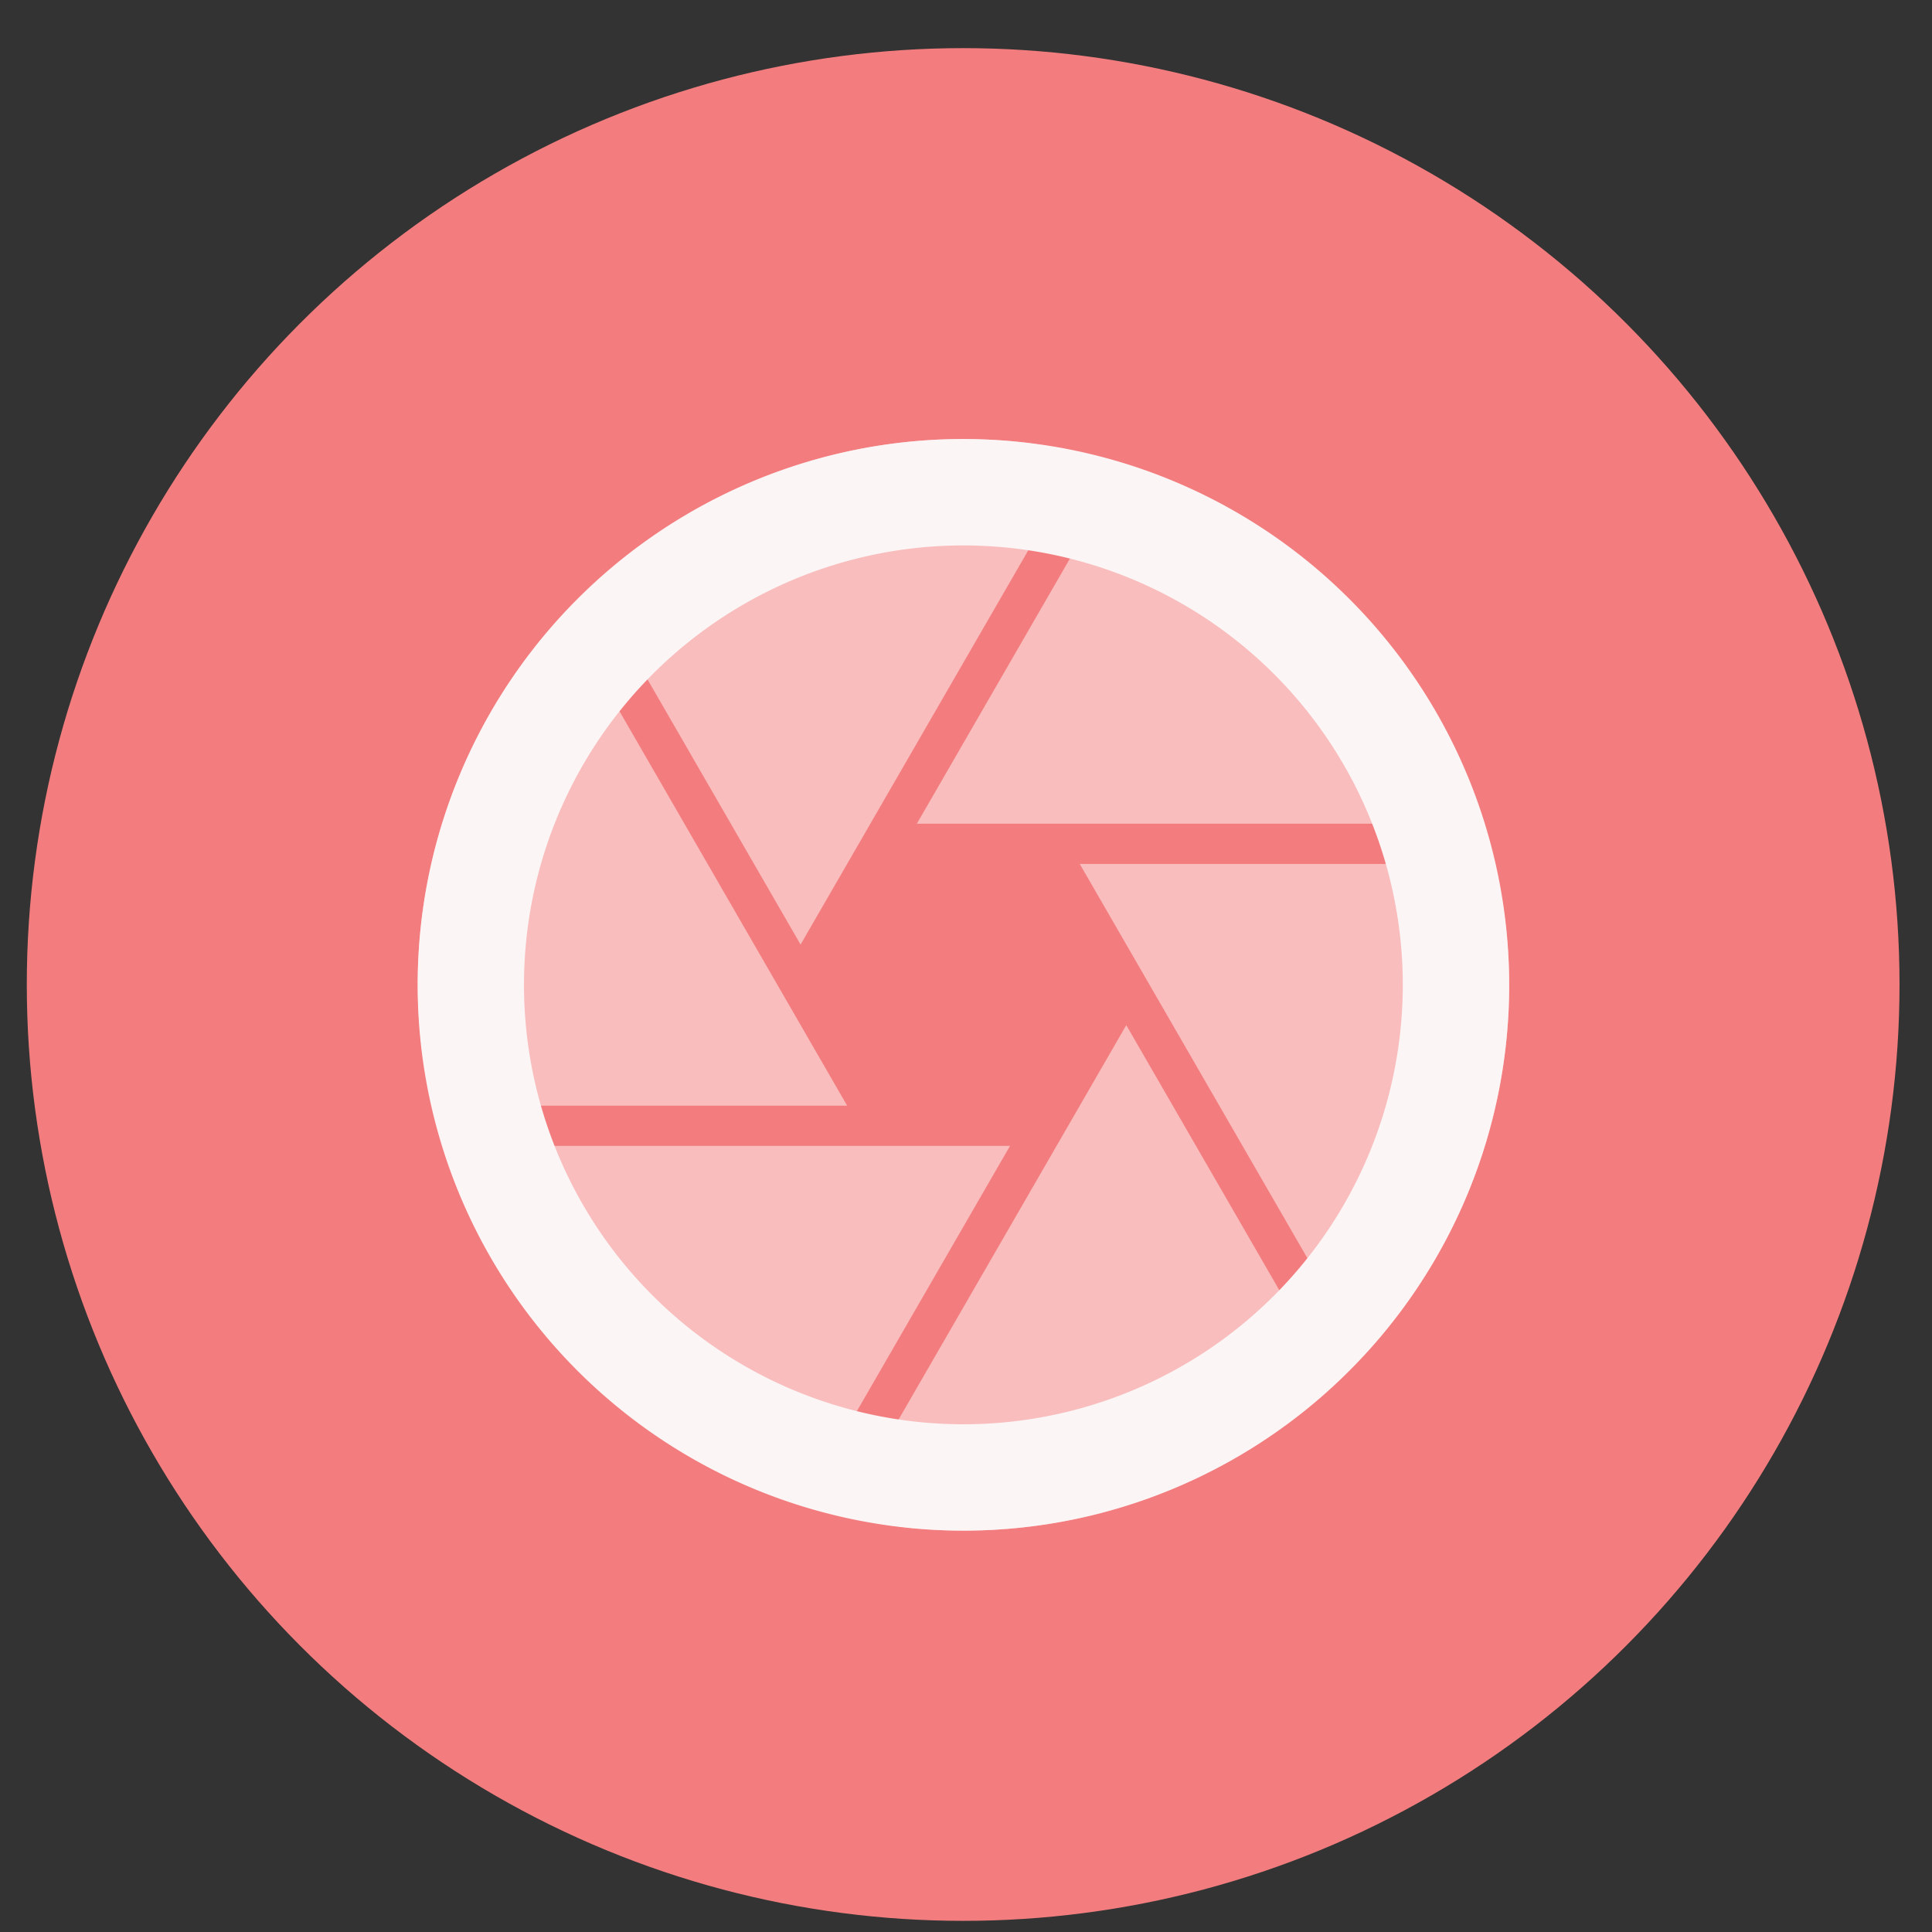 <?xml version="1.0" encoding="UTF-8"?> <svg xmlns="http://www.w3.org/2000/svg" height="48" width="48"><rect width="100%" height="100%" fill="#333333" stroke="none"/><circle cx="23.941" cy="31.535" fill="#f57e7f" opacity=".99" r="13.233" transform="matrix(1.758 0 0 1.758 -18.159 -30.979)"></circle><g transform="translate(.228 -1.279)"><path d="m23.346 12.191c-3.414.091-6.507 1.452-8.844 3.617l5.16 8.938 5.973-10.342 1.08-1.869c-.788-.178-1.598-.301-2.434-.336-.312-.013-.624-.016-.936-.008zm4.365.613-1.211 2.1-3.949 6.84h14.1c-1.313-4.244-4.654-7.616-8.939-8.939zm-13.939 3.736c-2.113 2.28-3.463 5.279-3.609 8.607-.055 1.241.074 2.446.336 3.602h10.32zm12.826 6.203 7.053 12.215c2.097-2.261 3.443-5.243 3.602-8.564l.004-.098c.05-1.224-.079-2.412-.338-3.553zm1.156 4.006-7.049 12.209c.771.174 1.562.296 2.379.334 3.778.174 7.262-1.218 9.834-3.6zm-16.988 3c1.312 4.242 4.652 7.613 8.939 8.938l5.16-8.938z" fill="#fff" fill-opacity=".49"></path><path d="m23.346 12.191a13.56 13.56 0 0 0 -13.184 12.957 13.56 13.56 0 0 0 12.922 14.145 13.56 13.56 0 0 0 14.168-12.898l.004-.098a13.56 13.56 0 0 0 -12.975-14.098 13.56 13.56 0 0 0 -.936-.008zm.07 2.643a10.917 10.917 0 0 1 .754.006 10.917 10.917 0 0 1 10.445 11.35l-.004.08a10.917 10.917 0 0 1 -11.406 10.383 10.917 10.917 0 0 1 -10.404-11.387 10.917 10.917 0 0 1 10.615-10.432z" fill="#fcf5f5"></path></g></svg> 